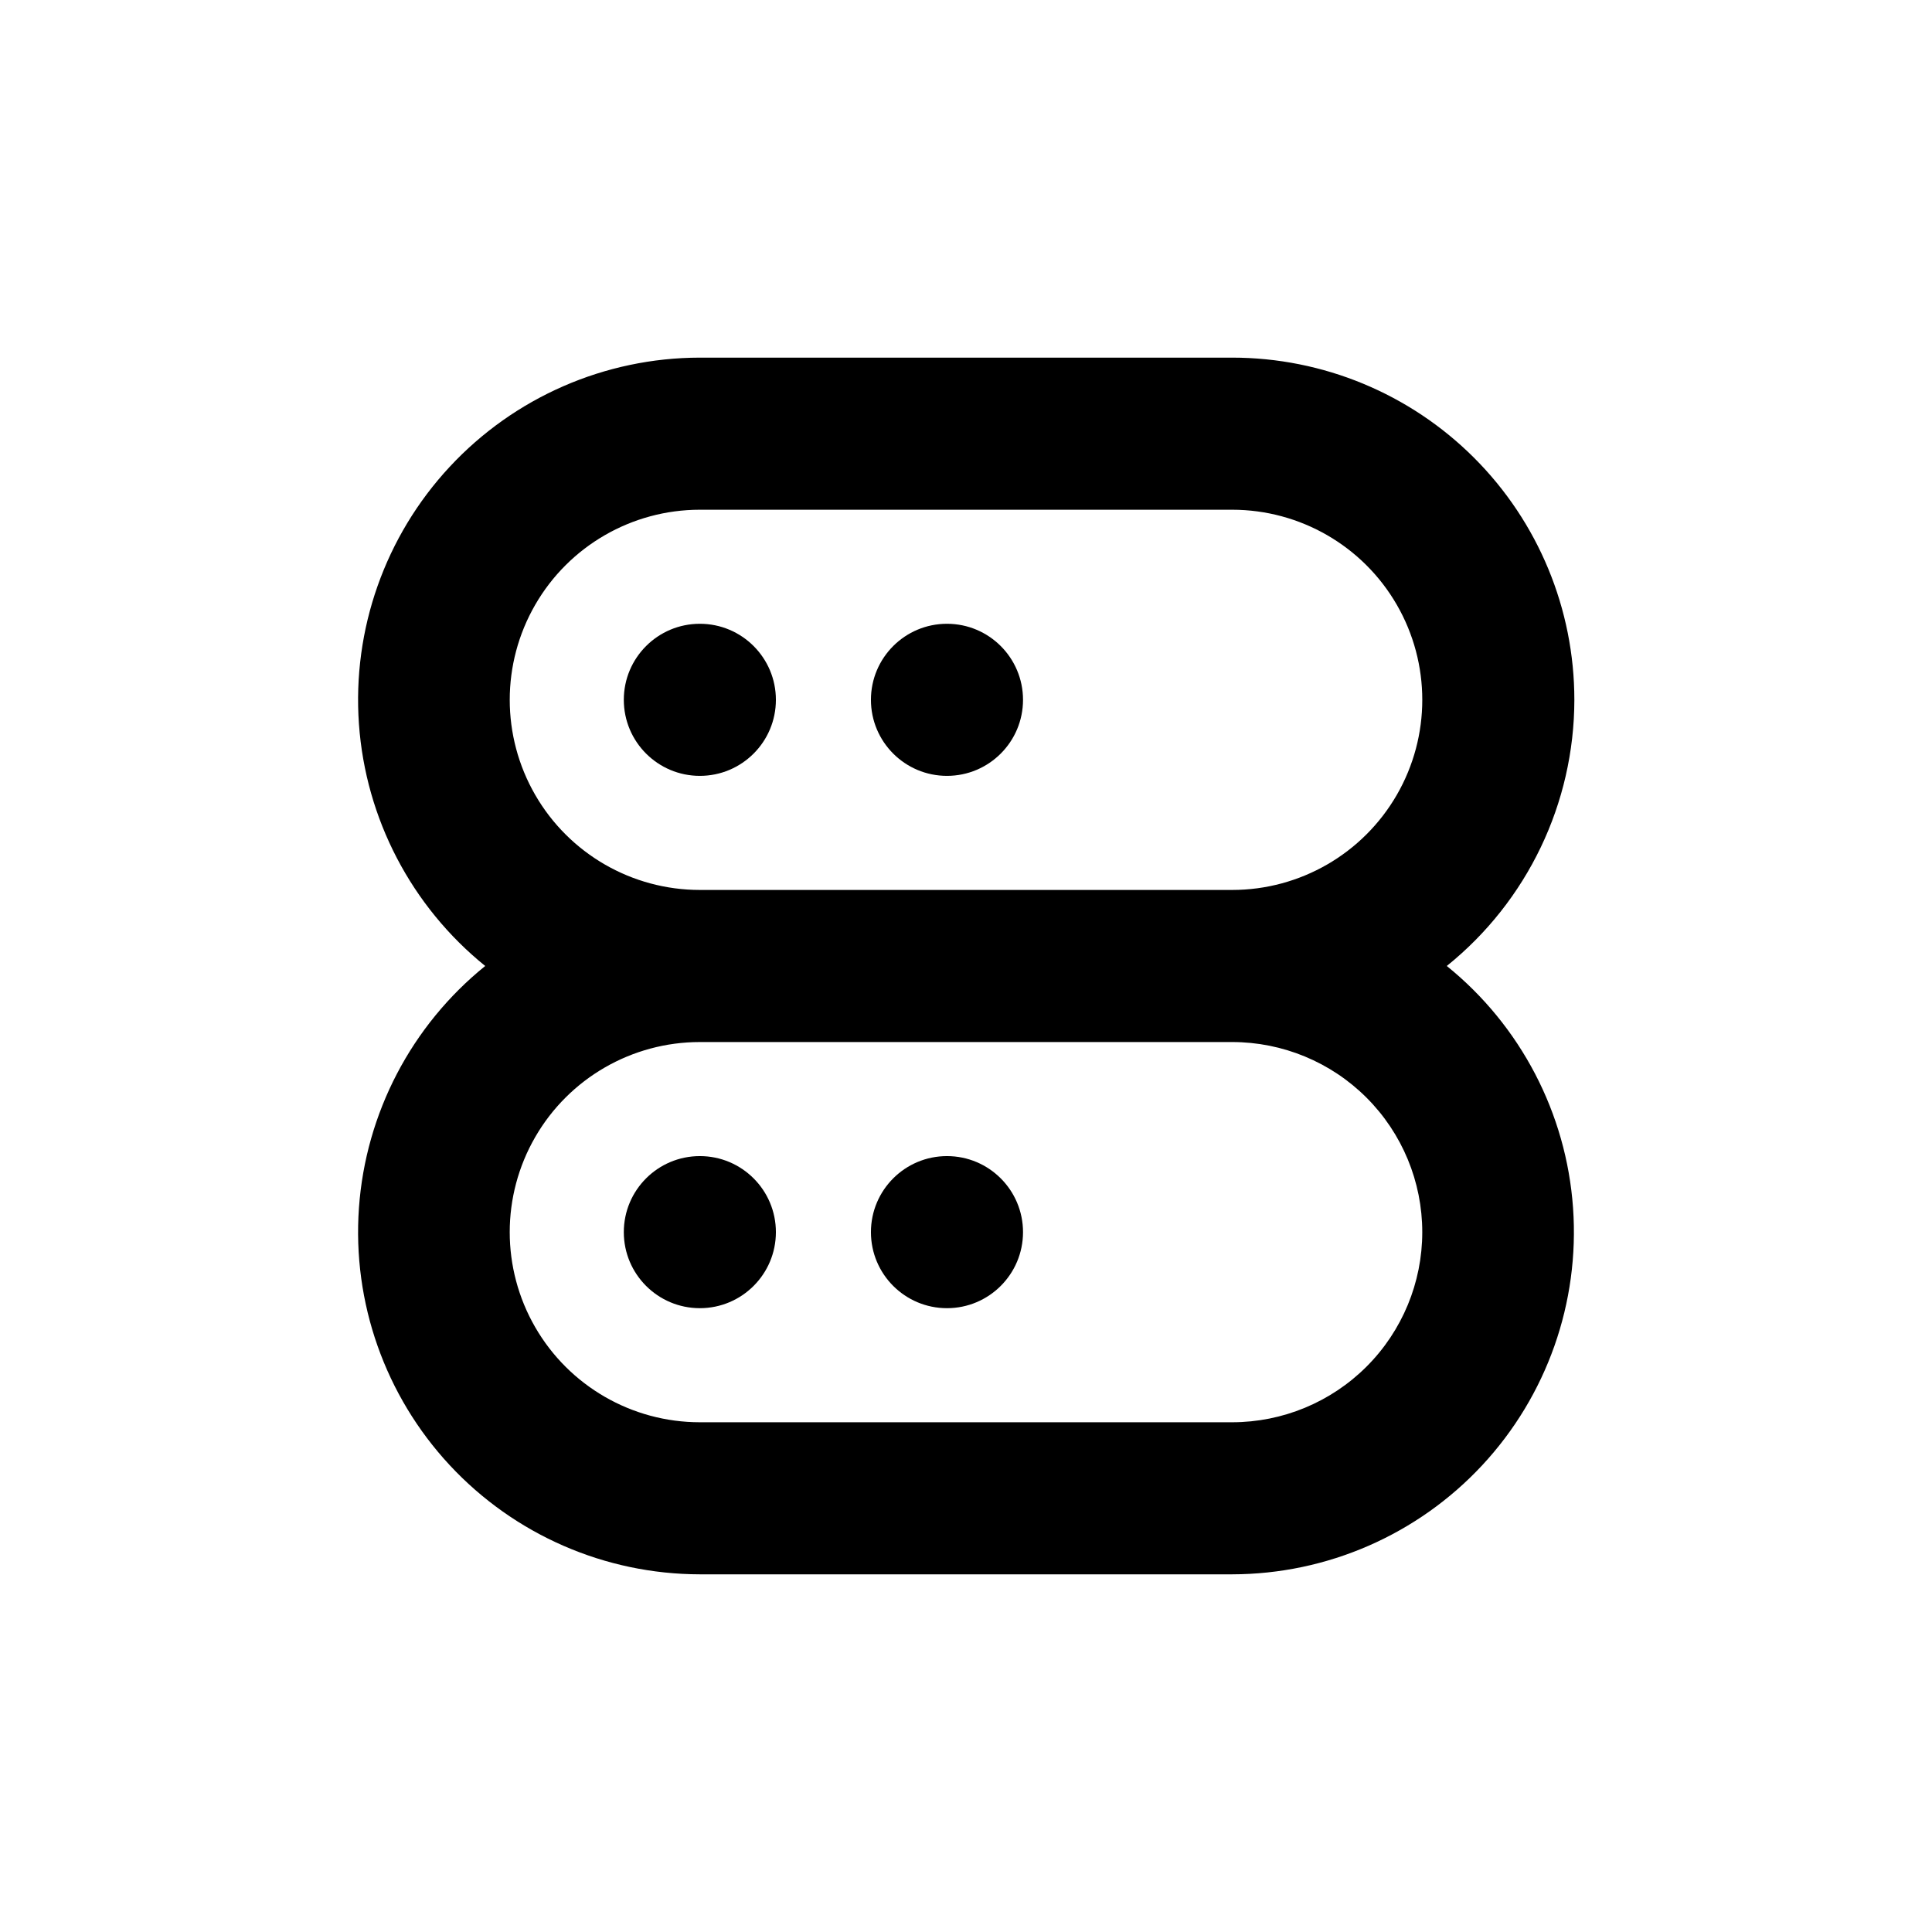 <?xml version="1.0" encoding="UTF-8"?>
<!-- Uploaded to: SVG Repo, www.svgrepo.com, Generator: SVG Repo Mixer Tools -->
<svg fill="#000000" width="800px" height="800px" version="1.1" viewBox="144 144 512 512" xmlns="http://www.w3.org/2000/svg">
 <g>
  <path d="m561.22 329.46c0-24.051-9.555-47.117-26.562-64.125-17.008-17.008-40.074-26.559-64.125-26.559h-141.07c-25.148 0.031-49.152 10.504-66.277 28.918-17.129 18.41-25.844 43.109-24.062 68.191 1.785 25.086 13.902 48.301 33.461 64.109-19.559 15.805-31.676 39.023-33.461 64.105-1.781 25.082 6.934 49.781 24.062 68.195 17.125 18.41 41.129 28.883 66.277 28.918h141.07c25.148-0.035 49.152-10.508 66.281-28.918 17.125-18.414 25.84-43.113 24.059-68.195s-13.902-48.301-33.461-64.105c21.352-17.195 33.777-43.121 33.809-70.535zm-40.305 141.07c0 13.363-5.309 26.176-14.758 35.625s-22.262 14.758-35.625 14.758h-141.07c-18 0-34.633-9.605-43.629-25.191-9-15.59-9-34.793 0-50.383 8.996-15.586 25.629-25.188 43.629-25.188h141.07c13.363 0 26.176 5.305 35.625 14.754s14.758 22.266 14.758 35.625zm-191.45-90.684c-18 0-34.633-9.605-43.629-25.191-9-15.59-9-34.793 0-50.383 8.996-15.586 25.629-25.188 43.629-25.188h141.07c18 0 34.633 9.602 43.633 25.188 9 15.59 9 34.793 0 50.383-9 15.586-25.633 25.191-43.633 25.191z"/>
  <path d="m349.62 329.46c0 11.129-9.023 20.152-20.152 20.152s-20.152-9.023-20.152-20.152 9.023-20.152 20.152-20.152 20.152 9.023 20.152 20.152"/>
  <path d="m415.11 329.46c0 11.129-9.023 20.152-20.152 20.152-11.129 0-20.152-9.023-20.152-20.152s9.023-20.152 20.152-20.152c11.129 0 20.152 9.023 20.152 20.152"/>
  <path d="m349.62 470.53c0 11.129-9.023 20.152-20.152 20.152s-20.152-9.023-20.152-20.152 9.023-20.152 20.152-20.152 20.152 9.023 20.152 20.152"/>
  <path d="m415.11 470.53c0 11.129-9.023 20.152-20.152 20.152-11.129 0-20.152-9.023-20.152-20.152s9.023-20.152 20.152-20.152c11.129 0 20.152 9.023 20.152 20.152"/>
 </g>
</svg>